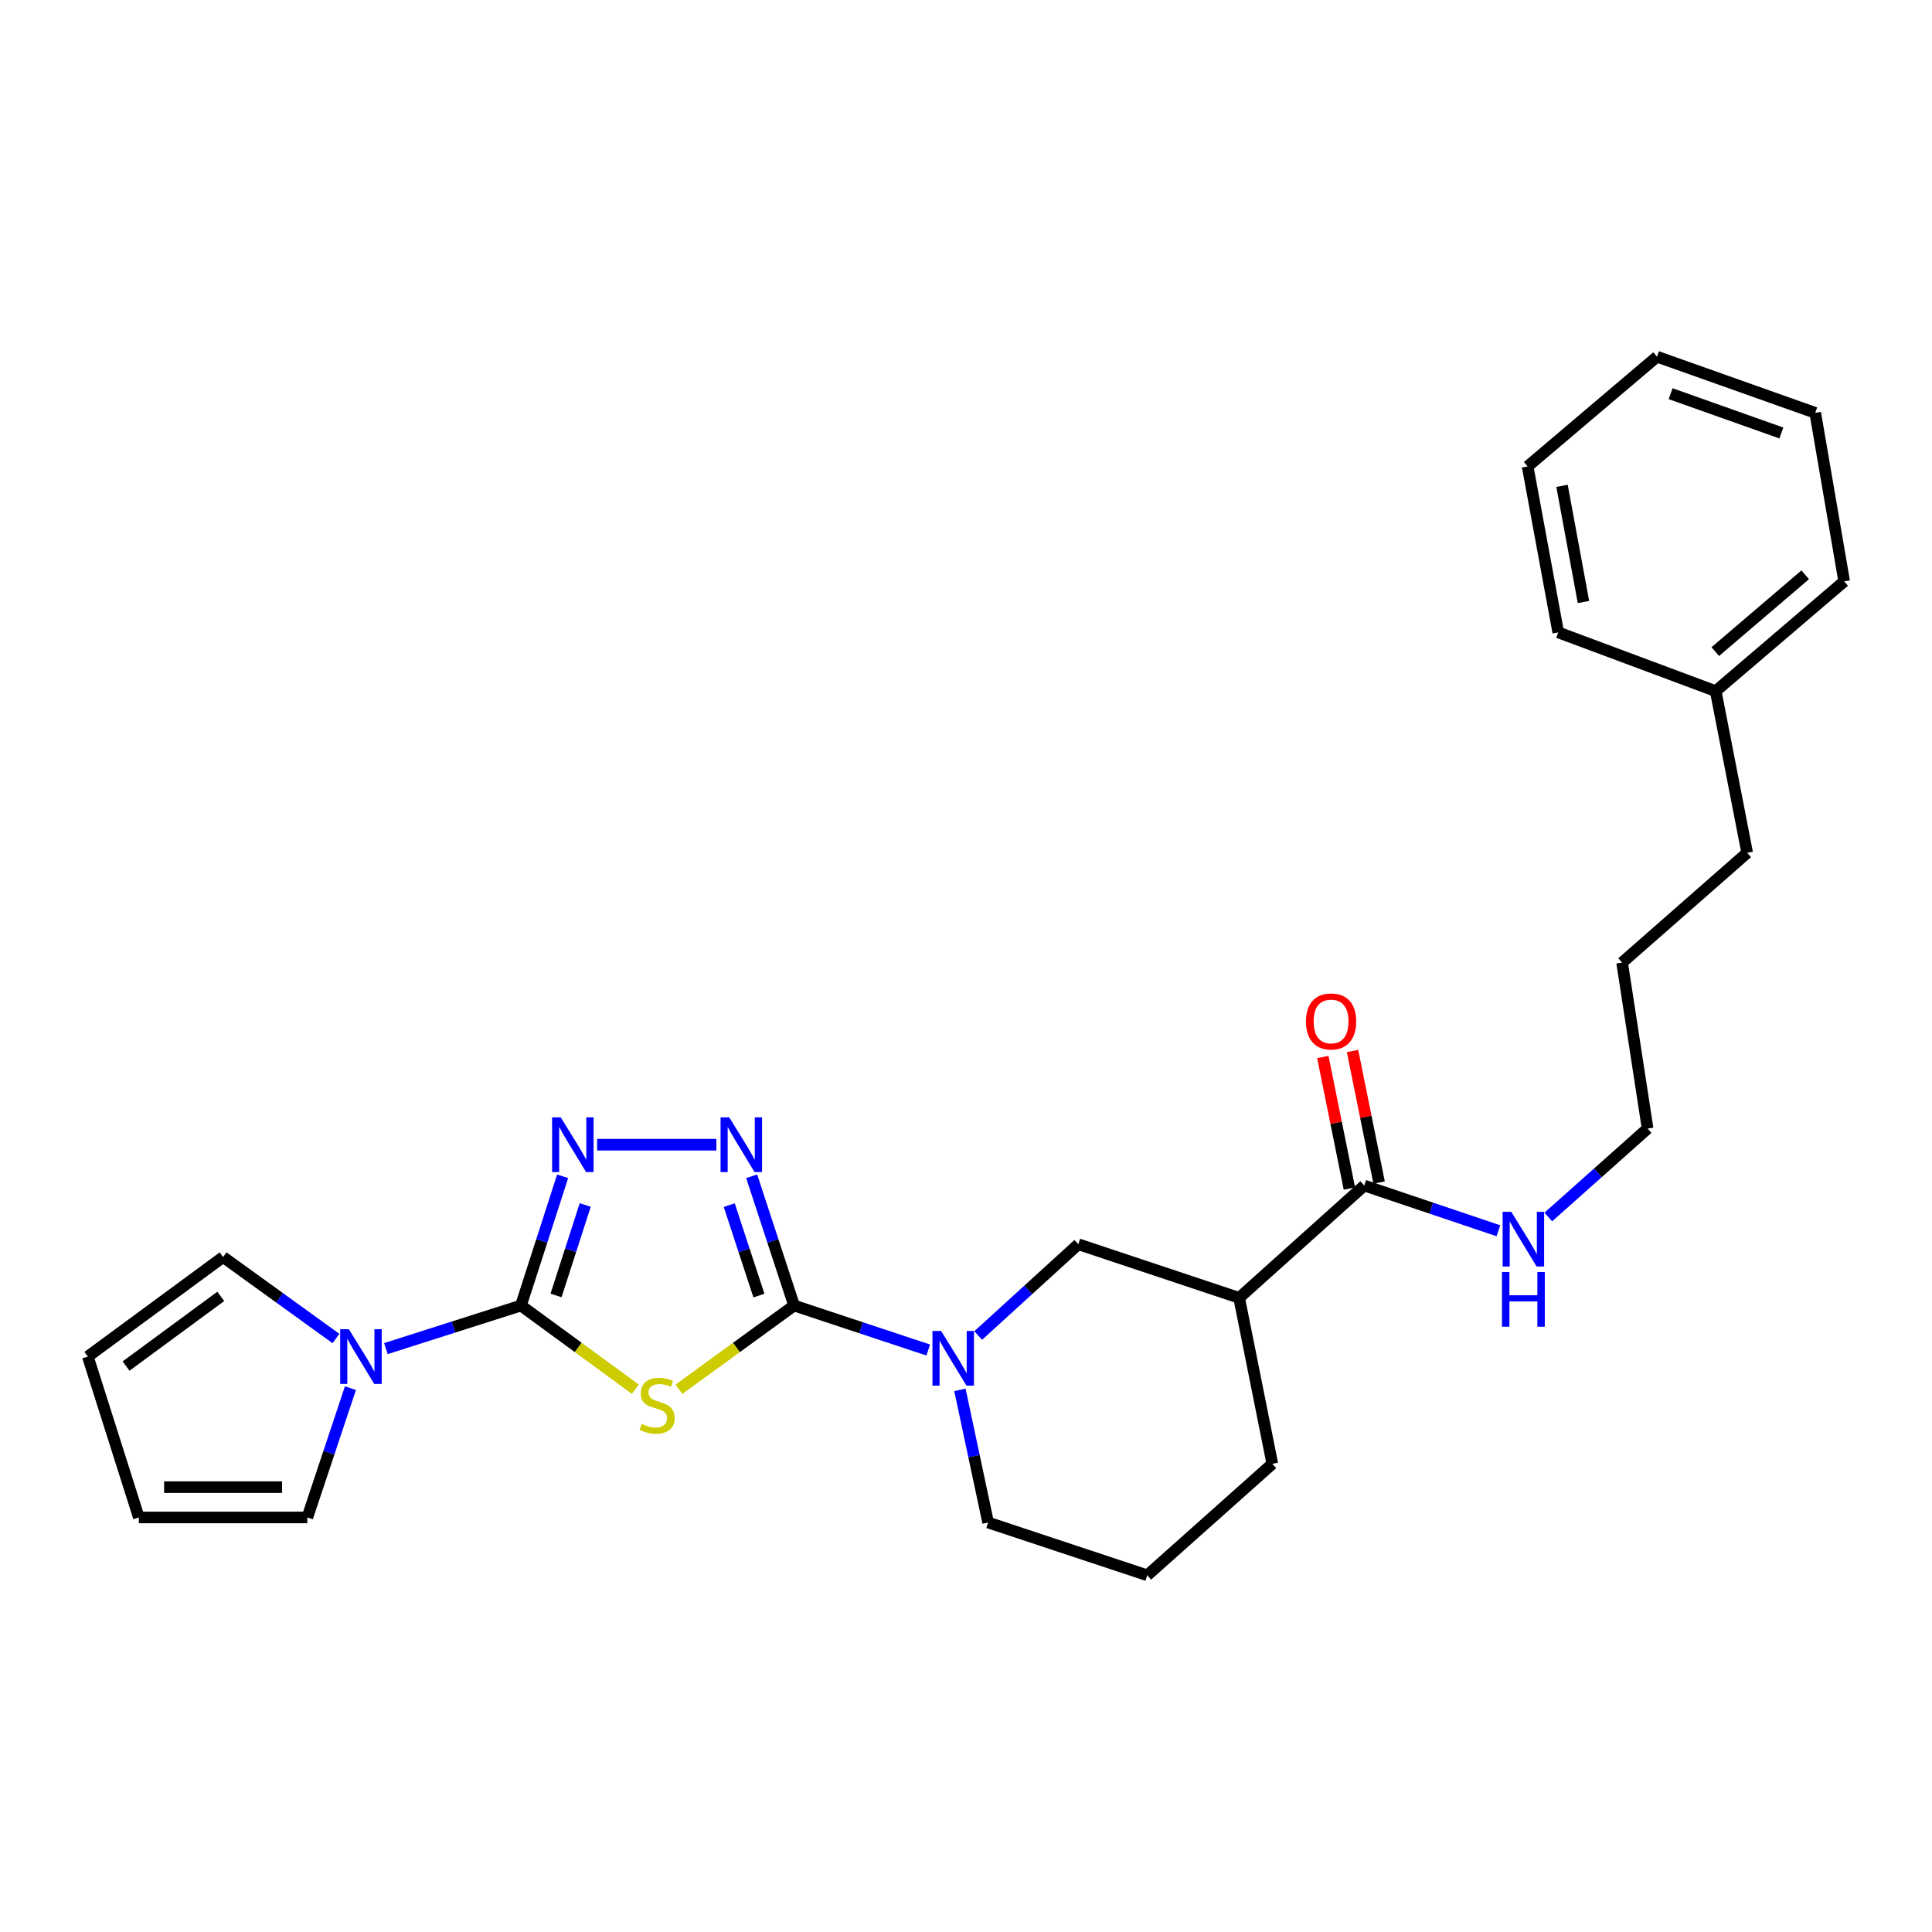 <?xml version='1.0' encoding='iso-8859-1'?>
<svg version='1.1' baseProfile='full'
              xmlns='http://www.w3.org/2000/svg'
                      xmlns:rdkit='http://www.rdkit.org/xml'
                      xmlns:xlink='http://www.w3.org/1999/xlink'
                  xml:space='preserve'
width='1000px' height='1000px' viewBox='0 0 1000 1000'>
<!-- END OF HEADER -->
<rect style='opacity:1.0;fill:#FFFFFF;stroke:none' width='1000' height='1000' x='0' y='0'> </rect>
<path class='bond-0' d='M 351.401,719.094 L 381.21,697.417' style='fill:none;fill-rule:evenodd;stroke:#CCCC00;stroke-width:6px;stroke-linecap:butt;stroke-linejoin:miter;stroke-opacity:1' />
<path class='bond-0' d='M 381.21,697.417 L 411.019,675.74' style='fill:none;fill-rule:evenodd;stroke:#000000;stroke-width:6px;stroke-linecap:butt;stroke-linejoin:miter;stroke-opacity:1' />
<path class='bond-1' d='M 328.867,719.054 L 299.25,697.397' style='fill:none;fill-rule:evenodd;stroke:#CCCC00;stroke-width:6px;stroke-linecap:butt;stroke-linejoin:miter;stroke-opacity:1' />
<path class='bond-1' d='M 299.25,697.397 L 269.633,675.74' style='fill:none;fill-rule:evenodd;stroke:#000000;stroke-width:6px;stroke-linecap:butt;stroke-linejoin:miter;stroke-opacity:1' />
<path class='bond-2' d='M 411.019,675.74 L 400.045,642.296' style='fill:none;fill-rule:evenodd;stroke:#000000;stroke-width:6px;stroke-linecap:butt;stroke-linejoin:miter;stroke-opacity:1' />
<path class='bond-2' d='M 400.045,642.296 L 389.071,608.852' style='fill:none;fill-rule:evenodd;stroke:#0000FF;stroke-width:6px;stroke-linecap:butt;stroke-linejoin:miter;stroke-opacity:1' />
<path class='bond-2' d='M 392.821,670.598 L 385.139,647.187' style='fill:none;fill-rule:evenodd;stroke:#000000;stroke-width:6px;stroke-linecap:butt;stroke-linejoin:miter;stroke-opacity:1' />
<path class='bond-2' d='M 385.139,647.187 L 377.457,623.776' style='fill:none;fill-rule:evenodd;stroke:#0000FF;stroke-width:6px;stroke-linecap:butt;stroke-linejoin:miter;stroke-opacity:1' />
<path class='bond-4' d='M 411.019,675.74 L 445.743,687.256' style='fill:none;fill-rule:evenodd;stroke:#000000;stroke-width:6px;stroke-linecap:butt;stroke-linejoin:miter;stroke-opacity:1' />
<path class='bond-4' d='M 445.743,687.256 L 480.467,698.772' style='fill:none;fill-rule:evenodd;stroke:#0000FF;stroke-width:6px;stroke-linecap:butt;stroke-linejoin:miter;stroke-opacity:1' />
<path class='bond-3' d='M 269.633,675.74 L 280.426,642.295' style='fill:none;fill-rule:evenodd;stroke:#000000;stroke-width:6px;stroke-linecap:butt;stroke-linejoin:miter;stroke-opacity:1' />
<path class='bond-3' d='M 280.426,642.295 L 291.219,608.849' style='fill:none;fill-rule:evenodd;stroke:#0000FF;stroke-width:6px;stroke-linecap:butt;stroke-linejoin:miter;stroke-opacity:1' />
<path class='bond-3' d='M 287.8,670.524 L 295.355,647.112' style='fill:none;fill-rule:evenodd;stroke:#000000;stroke-width:6px;stroke-linecap:butt;stroke-linejoin:miter;stroke-opacity:1' />
<path class='bond-3' d='M 295.355,647.112 L 302.91,623.7' style='fill:none;fill-rule:evenodd;stroke:#0000FF;stroke-width:6px;stroke-linecap:butt;stroke-linejoin:miter;stroke-opacity:1' />
<path class='bond-5' d='M 269.633,675.74 L 234.689,686.888' style='fill:none;fill-rule:evenodd;stroke:#000000;stroke-width:6px;stroke-linecap:butt;stroke-linejoin:miter;stroke-opacity:1' />
<path class='bond-5' d='M 234.689,686.888 L 199.744,698.036' style='fill:none;fill-rule:evenodd;stroke:#0000FF;stroke-width:6px;stroke-linecap:butt;stroke-linejoin:miter;stroke-opacity:1' />
<path class='bond-27' d='M 370.785,592.502 L 309.091,592.502' style='fill:none;fill-rule:evenodd;stroke:#0000FF;stroke-width:6px;stroke-linecap:butt;stroke-linejoin:miter;stroke-opacity:1' />
<path class='bond-8' d='M 506.307,691.266 L 532.223,667.642' style='fill:none;fill-rule:evenodd;stroke:#0000FF;stroke-width:6px;stroke-linecap:butt;stroke-linejoin:miter;stroke-opacity:1' />
<path class='bond-8' d='M 532.223,667.642 L 558.139,644.017' style='fill:none;fill-rule:evenodd;stroke:#000000;stroke-width:6px;stroke-linecap:butt;stroke-linejoin:miter;stroke-opacity:1' />
<path class='bond-15' d='M 496.85,719.386 L 504.151,753.719' style='fill:none;fill-rule:evenodd;stroke:#0000FF;stroke-width:6px;stroke-linecap:butt;stroke-linejoin:miter;stroke-opacity:1' />
<path class='bond-15' d='M 504.151,753.719 L 511.452,788.052' style='fill:none;fill-rule:evenodd;stroke:#000000;stroke-width:6px;stroke-linecap:butt;stroke-linejoin:miter;stroke-opacity:1' />
<path class='bond-9' d='M 181.38,718.51 L 170.227,751.969' style='fill:none;fill-rule:evenodd;stroke:#0000FF;stroke-width:6px;stroke-linecap:butt;stroke-linejoin:miter;stroke-opacity:1' />
<path class='bond-9' d='M 170.227,751.969 L 159.073,785.429' style='fill:none;fill-rule:evenodd;stroke:#000000;stroke-width:6px;stroke-linecap:butt;stroke-linejoin:miter;stroke-opacity:1' />
<path class='bond-10' d='M 173.891,692.813 L 144.686,671.727' style='fill:none;fill-rule:evenodd;stroke:#0000FF;stroke-width:6px;stroke-linecap:butt;stroke-linejoin:miter;stroke-opacity:1' />
<path class='bond-10' d='M 144.686,671.727 L 115.48,650.641' style='fill:none;fill-rule:evenodd;stroke:#000000;stroke-width:6px;stroke-linecap:butt;stroke-linejoin:miter;stroke-opacity:1' />
<path class='bond-6' d='M 641.377,671.775 L 558.139,644.017' style='fill:none;fill-rule:evenodd;stroke:#000000;stroke-width:6px;stroke-linecap:butt;stroke-linejoin:miter;stroke-opacity:1' />
<path class='bond-7' d='M 641.377,671.775 L 706.139,613.636' style='fill:none;fill-rule:evenodd;stroke:#000000;stroke-width:6px;stroke-linecap:butt;stroke-linejoin:miter;stroke-opacity:1' />
<path class='bond-29' d='M 641.377,671.775 L 658.554,757.671' style='fill:none;fill-rule:evenodd;stroke:#000000;stroke-width:6px;stroke-linecap:butt;stroke-linejoin:miter;stroke-opacity:1' />
<path class='bond-11' d='M 713.827,612.083 L 706.948,578.039' style='fill:none;fill-rule:evenodd;stroke:#000000;stroke-width:6px;stroke-linecap:butt;stroke-linejoin:miter;stroke-opacity:1' />
<path class='bond-11' d='M 706.948,578.039 L 700.07,543.995' style='fill:none;fill-rule:evenodd;stroke:#FF0000;stroke-width:6px;stroke-linecap:butt;stroke-linejoin:miter;stroke-opacity:1' />
<path class='bond-11' d='M 698.45,615.19 L 691.572,581.146' style='fill:none;fill-rule:evenodd;stroke:#000000;stroke-width:6px;stroke-linecap:butt;stroke-linejoin:miter;stroke-opacity:1' />
<path class='bond-11' d='M 691.572,581.146 L 684.693,547.102' style='fill:none;fill-rule:evenodd;stroke:#FF0000;stroke-width:6px;stroke-linecap:butt;stroke-linejoin:miter;stroke-opacity:1' />
<path class='bond-14' d='M 706.139,613.636 L 740.861,625.339' style='fill:none;fill-rule:evenodd;stroke:#000000;stroke-width:6px;stroke-linecap:butt;stroke-linejoin:miter;stroke-opacity:1' />
<path class='bond-14' d='M 740.861,625.339 L 775.584,637.042' style='fill:none;fill-rule:evenodd;stroke:#0000FF;stroke-width:6px;stroke-linecap:butt;stroke-linejoin:miter;stroke-opacity:1' />
<path class='bond-12' d='M 159.073,785.429 L 71.87,785.429' style='fill:none;fill-rule:evenodd;stroke:#000000;stroke-width:6px;stroke-linecap:butt;stroke-linejoin:miter;stroke-opacity:1' />
<path class='bond-12' d='M 145.993,769.741 L 84.951,769.741' style='fill:none;fill-rule:evenodd;stroke:#000000;stroke-width:6px;stroke-linecap:butt;stroke-linejoin:miter;stroke-opacity:1' />
<path class='bond-13' d='M 115.48,650.641 L 45.455,702.156' style='fill:none;fill-rule:evenodd;stroke:#000000;stroke-width:6px;stroke-linecap:butt;stroke-linejoin:miter;stroke-opacity:1' />
<path class='bond-13' d='M 114.273,671.004 L 65.254,707.065' style='fill:none;fill-rule:evenodd;stroke:#000000;stroke-width:6px;stroke-linecap:butt;stroke-linejoin:miter;stroke-opacity:1' />
<path class='bond-28' d='M 71.87,785.429 L 45.455,702.156' style='fill:none;fill-rule:evenodd;stroke:#000000;stroke-width:6px;stroke-linecap:butt;stroke-linejoin:miter;stroke-opacity:1' />
<path class='bond-19' d='M 801.389,629.913 L 827.093,607.025' style='fill:none;fill-rule:evenodd;stroke:#0000FF;stroke-width:6px;stroke-linecap:butt;stroke-linejoin:miter;stroke-opacity:1' />
<path class='bond-19' d='M 827.093,607.025 L 852.797,584.136' style='fill:none;fill-rule:evenodd;stroke:#000000;stroke-width:6px;stroke-linecap:butt;stroke-linejoin:miter;stroke-opacity:1' />
<path class='bond-18' d='M 511.452,788.052 L 593.818,815.374' style='fill:none;fill-rule:evenodd;stroke:#000000;stroke-width:6px;stroke-linecap:butt;stroke-linejoin:miter;stroke-opacity:1' />
<path class='bond-16' d='M 658.554,757.671 L 593.818,815.374' style='fill:none;fill-rule:evenodd;stroke:#000000;stroke-width:6px;stroke-linecap:butt;stroke-linejoin:miter;stroke-opacity:1' />
<path class='bond-17' d='M 888.04,357.726 L 904.338,441.417' style='fill:none;fill-rule:evenodd;stroke:#000000;stroke-width:6px;stroke-linecap:butt;stroke-linejoin:miter;stroke-opacity:1' />
<path class='bond-21' d='M 888.04,357.726 L 954.545,300.912' style='fill:none;fill-rule:evenodd;stroke:#000000;stroke-width:6px;stroke-linecap:butt;stroke-linejoin:miter;stroke-opacity:1' />
<path class='bond-21' d='M 887.827,337.276 L 934.38,297.507' style='fill:none;fill-rule:evenodd;stroke:#000000;stroke-width:6px;stroke-linecap:butt;stroke-linejoin:miter;stroke-opacity:1' />
<path class='bond-22' d='M 888.04,357.726 L 806.545,327.327' style='fill:none;fill-rule:evenodd;stroke:#000000;stroke-width:6px;stroke-linecap:butt;stroke-linejoin:miter;stroke-opacity:1' />
<path class='bond-23' d='M 852.797,584.136 L 839.593,498.24' style='fill:none;fill-rule:evenodd;stroke:#000000;stroke-width:6px;stroke-linecap:butt;stroke-linejoin:miter;stroke-opacity:1' />
<path class='bond-20' d='M 904.338,441.417 L 839.593,498.24' style='fill:none;fill-rule:evenodd;stroke:#000000;stroke-width:6px;stroke-linecap:butt;stroke-linejoin:miter;stroke-opacity:1' />
<path class='bond-24' d='M 954.545,300.912 L 939.564,213.691' style='fill:none;fill-rule:evenodd;stroke:#000000;stroke-width:6px;stroke-linecap:butt;stroke-linejoin:miter;stroke-opacity:1' />
<path class='bond-25' d='M 806.545,327.327 L 790.701,241.431' style='fill:none;fill-rule:evenodd;stroke:#000000;stroke-width:6px;stroke-linecap:butt;stroke-linejoin:miter;stroke-opacity:1' />
<path class='bond-25' d='M 819.596,311.597 L 808.505,251.47' style='fill:none;fill-rule:evenodd;stroke:#000000;stroke-width:6px;stroke-linecap:butt;stroke-linejoin:miter;stroke-opacity:1' />
<path class='bond-30' d='M 939.564,213.691 L 857.66,184.626' style='fill:none;fill-rule:evenodd;stroke:#000000;stroke-width:6px;stroke-linecap:butt;stroke-linejoin:miter;stroke-opacity:1' />
<path class='bond-30' d='M 922.032,224.115 L 864.699,203.77' style='fill:none;fill-rule:evenodd;stroke:#000000;stroke-width:6px;stroke-linecap:butt;stroke-linejoin:miter;stroke-opacity:1' />
<path class='bond-26' d='M 790.701,241.431 L 857.66,184.626' style='fill:none;fill-rule:evenodd;stroke:#000000;stroke-width:6px;stroke-linecap:butt;stroke-linejoin:miter;stroke-opacity:1' />
<path  class='atom-0' d='M 332.13 737.01
Q 332.45 737.13, 333.77 737.69
Q 335.09 738.25, 336.53 738.61
Q 338.01 738.93, 339.45 738.93
Q 342.13 738.93, 343.69 737.65
Q 345.25 736.33, 345.25 734.05
Q 345.25 732.49, 344.45 731.53
Q 343.69 730.57, 342.49 730.05
Q 341.29 729.53, 339.29 728.93
Q 336.77 728.17, 335.25 727.45
Q 333.77 726.73, 332.69 725.21
Q 331.65 723.69, 331.65 721.13
Q 331.65 717.57, 334.05 715.37
Q 336.49 713.17, 341.29 713.17
Q 344.57 713.17, 348.29 714.73
L 347.37 717.81
Q 343.97 716.41, 341.41 716.41
Q 338.65 716.41, 337.13 717.57
Q 335.61 718.69, 335.65 720.65
Q 335.65 722.17, 336.41 723.09
Q 337.21 724.01, 338.33 724.53
Q 339.49 725.05, 341.41 725.65
Q 343.97 726.45, 345.49 727.25
Q 347.01 728.05, 348.09 729.69
Q 349.21 731.29, 349.21 734.05
Q 349.21 737.97, 346.57 740.09
Q 343.97 742.17, 339.61 742.17
Q 337.09 742.17, 335.17 741.61
Q 333.29 741.09, 331.05 740.17
L 332.13 737.01
' fill='#CCCC00'/>
<path  class='atom-3' d='M 377.446 578.342
L 386.726 593.342
Q 387.646 594.822, 389.126 597.502
Q 390.606 600.182, 390.686 600.342
L 390.686 578.342
L 394.446 578.342
L 394.446 606.662
L 390.566 606.662
L 380.606 590.262
Q 379.446 588.342, 378.206 586.142
Q 377.006 583.942, 376.646 583.262
L 376.646 606.662
L 372.966 606.662
L 372.966 578.342
L 377.446 578.342
' fill='#0000FF'/>
<path  class='atom-4' d='M 290.233 578.342
L 299.513 593.342
Q 300.433 594.822, 301.913 597.502
Q 303.393 600.182, 303.473 600.342
L 303.473 578.342
L 307.233 578.342
L 307.233 606.662
L 303.353 606.662
L 293.393 590.262
Q 292.233 588.342, 290.993 586.142
Q 289.793 583.942, 289.433 583.262
L 289.433 606.662
L 285.753 606.662
L 285.753 578.342
L 290.233 578.342
' fill='#0000FF'/>
<path  class='atom-5' d='M 487.117 688.893
L 496.397 703.893
Q 497.317 705.373, 498.797 708.053
Q 500.277 710.733, 500.357 710.893
L 500.357 688.893
L 504.117 688.893
L 504.117 717.213
L 500.237 717.213
L 490.277 700.813
Q 489.117 698.893, 487.877 696.693
Q 486.677 694.493, 486.317 693.813
L 486.317 717.213
L 482.637 717.213
L 482.637 688.893
L 487.117 688.893
' fill='#0000FF'/>
<path  class='atom-6' d='M 180.571 687.996
L 189.851 702.996
Q 190.771 704.476, 192.251 707.156
Q 193.731 709.836, 193.811 709.996
L 193.811 687.996
L 197.571 687.996
L 197.571 716.316
L 193.691 716.316
L 183.731 699.916
Q 182.571 697.996, 181.331 695.796
Q 180.131 693.596, 179.771 692.916
L 179.771 716.316
L 176.091 716.316
L 176.091 687.996
L 180.571 687.996
' fill='#0000FF'/>
<path  class='atom-12' d='M 675.961 528.7
Q 675.961 521.9, 679.321 518.1
Q 682.681 514.3, 688.961 514.3
Q 695.241 514.3, 698.601 518.1
Q 701.961 521.9, 701.961 528.7
Q 701.961 535.58, 698.561 539.5
Q 695.161 543.38, 688.961 543.38
Q 682.721 543.38, 679.321 539.5
Q 675.961 535.62, 675.961 528.7
M 688.961 540.18
Q 693.281 540.18, 695.601 537.3
Q 697.961 534.38, 697.961 528.7
Q 697.961 523.14, 695.601 520.34
Q 693.281 517.5, 688.961 517.5
Q 684.641 517.5, 682.281 520.3
Q 679.961 523.1, 679.961 528.7
Q 679.961 534.42, 682.281 537.3
Q 684.641 540.18, 688.961 540.18
' fill='#FF0000'/>
<path  class='atom-15' d='M 782.236 627.234
L 791.516 642.234
Q 792.436 643.714, 793.916 646.394
Q 795.396 649.074, 795.476 649.234
L 795.476 627.234
L 799.236 627.234
L 799.236 655.554
L 795.356 655.554
L 785.396 639.154
Q 784.236 637.234, 782.996 635.034
Q 781.796 632.834, 781.436 632.154
L 781.436 655.554
L 777.756 655.554
L 777.756 627.234
L 782.236 627.234
' fill='#0000FF'/>
<path  class='atom-15' d='M 777.416 658.386
L 781.256 658.386
L 781.256 670.426
L 795.736 670.426
L 795.736 658.386
L 799.576 658.386
L 799.576 686.706
L 795.736 686.706
L 795.736 673.626
L 781.256 673.626
L 781.256 686.706
L 777.416 686.706
L 777.416 658.386
' fill='#0000FF'/>
</svg>
